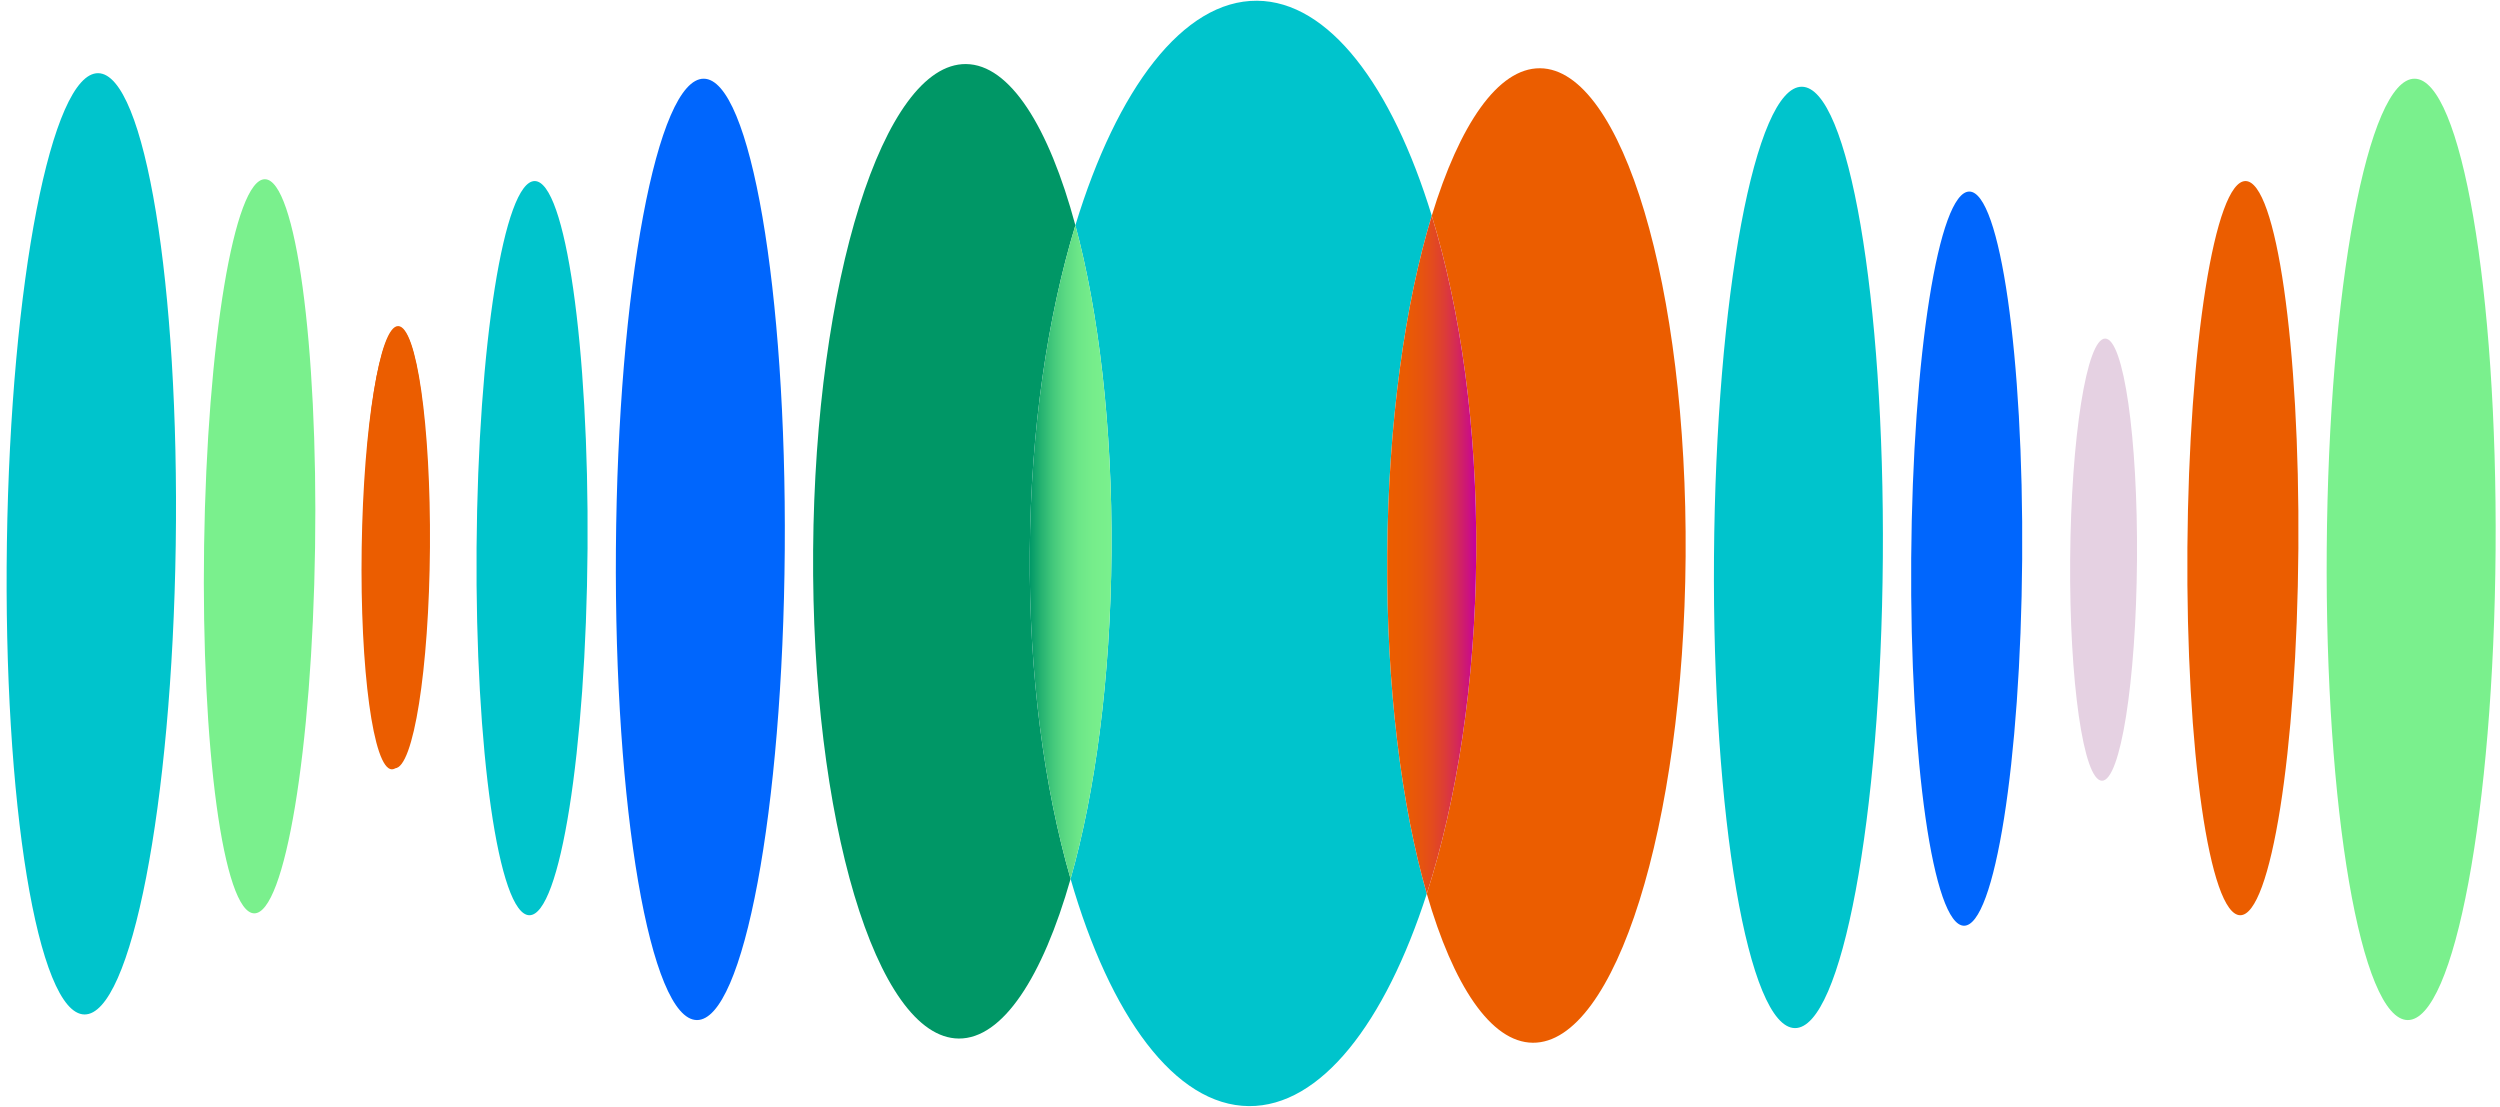 <svg width="1265" height="560" viewBox="0 0 1265 560" fill="none" xmlns="http://www.w3.org/2000/svg" preserveAspectRatio="none">
<path d="M397.09 278.298C398.054 146.765 379.711 39.996 356.118 39.823C332.525 39.65 312.618 146.139 311.653 277.673C310.688 409.207 329.032 515.976 352.625 516.149C376.217 516.321 396.125 409.832 397.09 278.298Z" fill="#0066FD"/>
<path d="M297.303 277.568C298.055 174.983 286.093 91.73 270.585 91.616C255.077 91.503 241.896 174.572 241.143 277.157C240.391 379.741 252.353 462.994 267.861 463.108C283.369 463.221 296.55 380.152 297.303 277.568Z" fill="#00C4CC"/>
<path d="M636.062 0.378C598.674 0.105 565.204 44.857 544.14 114.009C555.937 157.833 562.893 215.881 562.427 279.508C561.96 343.136 554.153 401.075 541.715 444.723C561.762 514.175 594.572 559.413 631.96 559.687C668.226 559.952 700.806 517.856 721.954 452.219C709.112 407.744 701.448 347.204 701.937 280.529C702.426 213.856 710.977 153.434 724.47 109.152C704.287 43.212 672.328 0.644 636.062 0.378Z" fill="#00C4CC"/>
<path d="M544.144 114.008C530.695 64.048 510.956 32.573 488.745 32.411C447.052 32.106 412.443 142.24 411.444 278.403C410.445 414.566 443.435 525.195 485.129 525.5C507.34 525.663 527.539 494.48 541.718 444.722C528.32 398.305 520.618 341.077 521.072 279.205C521.526 217.333 530.066 160.225 544.144 114.008Z" fill="#009766"/>
<path d="M544.142 114.008C530.064 160.224 521.524 217.333 521.07 279.205C520.616 341.077 528.318 398.304 541.716 444.722C554.154 401.075 561.961 343.135 562.428 279.508C562.895 215.88 555.938 157.832 544.142 114.008Z" fill="url(#paint0_linear_858_3850)"/>
<path d="M721.957 452.219C735.341 498.571 754.348 527.471 775.626 527.627C817.319 527.932 851.928 417.798 852.927 281.635C853.926 145.472 820.936 34.843 779.242 34.538C757.964 34.382 738.535 63.001 724.473 109.152C739.003 156.625 747.431 216.209 746.957 280.859C746.483 345.51 737.182 404.963 721.957 452.219Z" fill="#EB5D00"/>
<path d="M721.956 452.22C737.181 404.964 746.482 345.51 746.956 280.86C747.43 216.209 739.003 156.626 724.472 109.152C710.98 153.434 702.429 213.856 701.94 280.53C701.451 347.204 709.115 407.745 721.956 452.22Z" fill="url(#paint1_linear_858_3850)"/>
<path d="M952.715 282.365C953.679 150.831 935.336 44.062 911.743 43.889C888.15 43.717 868.243 150.206 867.278 281.74C866.313 413.273 884.657 520.042 908.25 520.215C931.842 520.388 951.75 413.899 952.715 282.365Z" fill="#00C4CC"/>
<path d="M1023.22 282.88C1023.98 180.296 1012.02 97.042 996.507 96.929C980.999 96.815 967.818 179.885 967.065 282.469C966.313 385.054 978.275 468.307 993.783 468.42C1009.29 468.534 1022.47 385.465 1023.22 282.88Z" fill="#0066FD"/>
<path d="M1081.32 283.307C1081.77 221.523 1074.57 171.381 1065.23 171.313C1055.89 171.245 1047.95 221.275 1047.5 283.059C1047.04 344.844 1054.25 394.985 1063.59 395.053C1072.93 395.122 1080.87 345.091 1081.32 283.307Z" fill="#E5D1E2"/>
<path d="M217.558 276.985C218.011 215.2 210.807 165.059 201.467 164.991C192.127 164.922 184.188 214.953 183.735 276.737C183.281 338.521 190.486 388.663 199.826 388.731C209.166 388.8 217.105 338.769 217.558 276.985Z" fill="#EB5D00"/>
<path d="M88.922 275.801C90.851 144.278 73.29 37.377 49.699 37.032C26.108 36.686 5.421 143.027 3.492 274.55C1.563 406.073 19.124 512.973 42.715 513.319C66.306 513.664 86.993 407.324 88.922 275.801Z" fill="#00C4CC"/>
<path d="M159.43 276.833C160.934 174.257 149.584 90.919 134.077 90.692C118.57 90.465 104.78 173.435 103.275 276.011C101.771 378.588 113.121 461.926 128.628 462.153C144.135 462.38 157.925 379.41 159.43 276.833Z" fill="#7AF08D"/>
<path d="M216.832 277.673C217.739 215.894 210.902 165.701 201.563 165.564C192.224 165.427 183.918 215.399 183.012 277.178C182.106 338.957 188.942 389.15 198.281 389.287C207.621 389.423 215.926 339.452 216.832 277.673Z" fill="#EB5D00"/>
<path d="M1262.77 278.298C1263.73 146.765 1245.39 39.996 1221.8 39.823C1198.2 39.65 1178.3 146.14 1177.33 277.673C1176.37 409.207 1194.71 515.976 1218.3 516.149C1241.9 516.321 1261.8 409.832 1262.77 278.298Z" fill="#7AF08D"/>
<path d="M1162.98 277.568C1163.73 174.983 1151.77 91.73 1136.26 91.616C1120.76 91.503 1107.58 174.572 1106.82 277.157C1106.07 379.741 1118.03 462.994 1133.54 463.108C1149.05 463.221 1162.23 380.152 1162.98 277.568Z" fill="#EB5D00"/>
<defs>
<linearGradient id="paint0_linear_858_3850" x1="562.45" y1="279.365" x2="521.051" y2="279.365" gradientUnits="userSpaceOnUse">
<stop offset="0.015" stop-color="#7AF08D"/>
<stop offset="0.231" stop-color="#76ED8B"/>
<stop offset="0.405" stop-color="#6CE688"/>
<stop offset="0.565" stop-color="#5BD983"/>
<stop offset="0.717" stop-color="#43C87B"/>
<stop offset="0.861" stop-color="#25B271"/>
<stop offset="1" stop-color="#009766"/>
</linearGradient>
<linearGradient id="paint1_linear_858_3850" x1="701.918" y1="280.686" x2="746.975" y2="280.686" gradientUnits="userSpaceOnUse">
<stop offset="0.015" stop-color="#EB5D00"/>
<stop offset="0.208" stop-color="#EA5B03"/>
<stop offset="0.364" stop-color="#E7550D"/>
<stop offset="0.508" stop-color="#E34B1E"/>
<stop offset="0.643" stop-color="#DD3D36"/>
<stop offset="0.774" stop-color="#D52B55"/>
<stop offset="0.898" stop-color="#CC157A"/>
<stop offset="1" stop-color="#C3009F"/>
</linearGradient>
</defs>
</svg>
